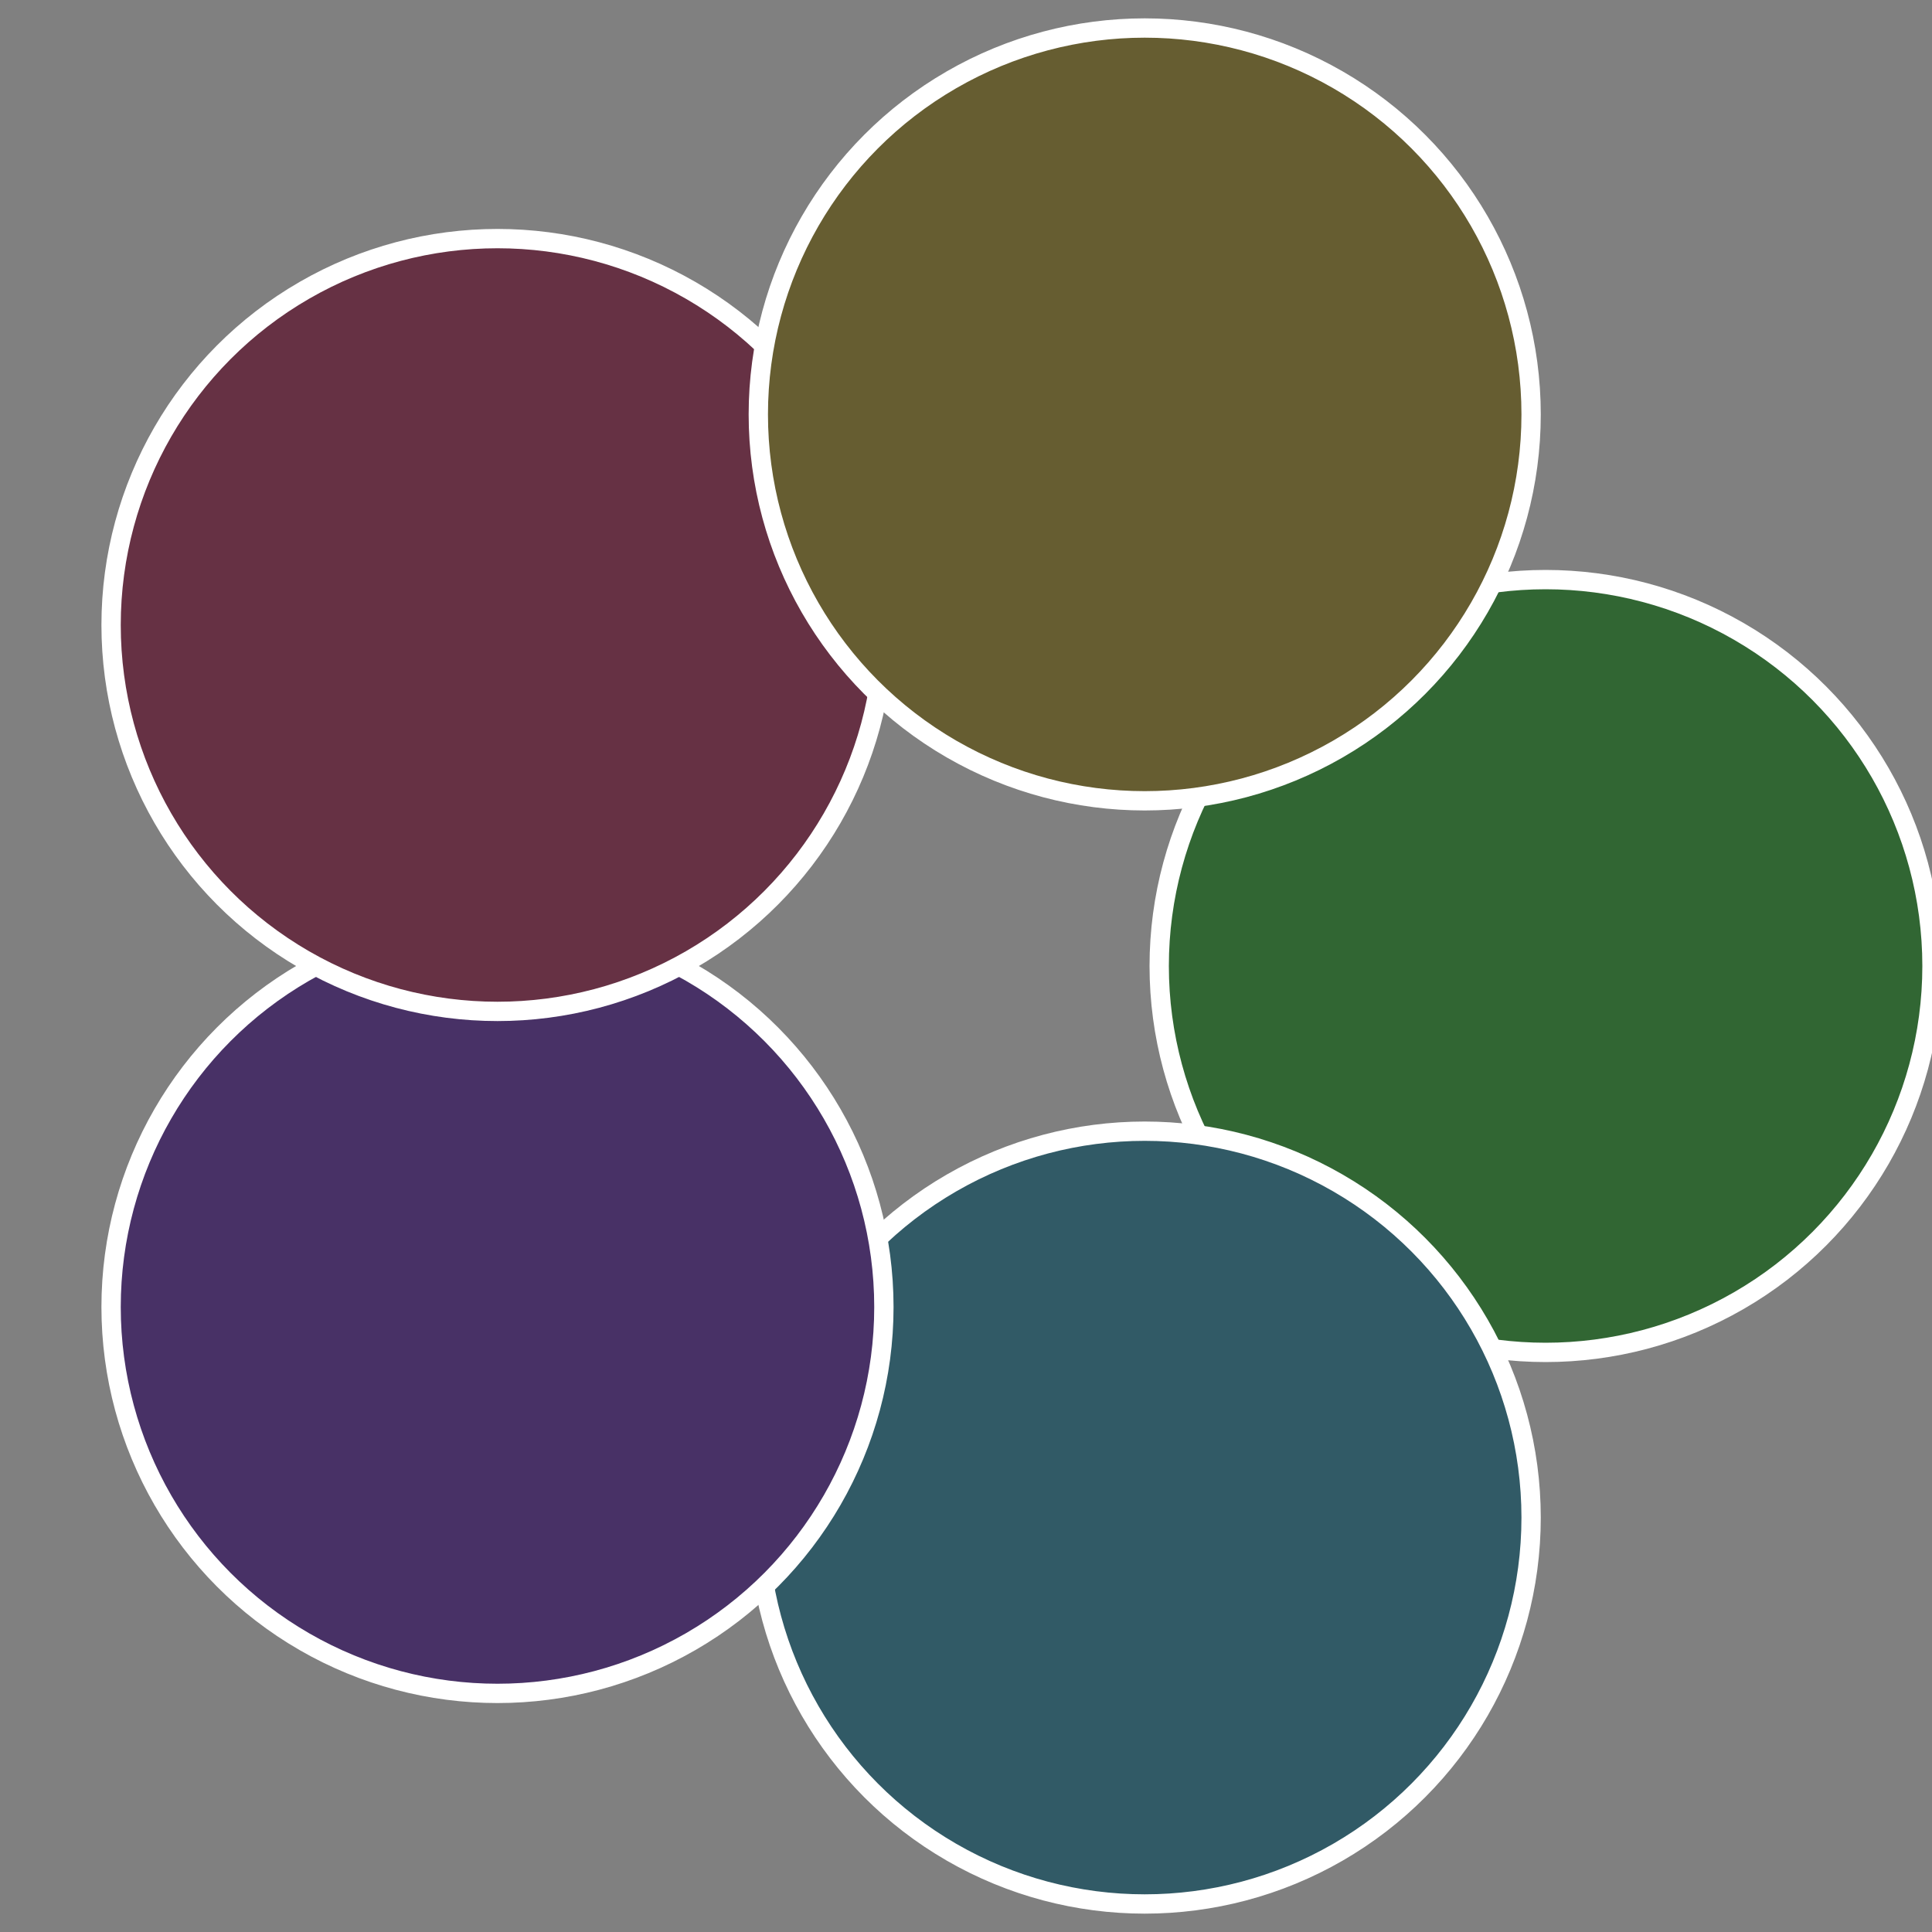 <?xml version="1.0" standalone="no"?>
<svg width="500" height="500" viewBox="-1 -1 2 2" xmlns="http://www.w3.org/2000/svg">
 
                <rect x="-1" y="-1" width="2" height="2" fill="#808080" stroke="none"/>
 
                <circle cx="0.6" cy="0" r="0.4" fill="#316633" stroke="#fff" stroke-width="1%" />
             
                <circle cx="0.185" cy="0.571" r="0.4" fill="#315a66" stroke="#fff" stroke-width="1%" />
             
                <circle cx="-0.485" cy="0.353" r="0.4" fill="#483166" stroke="#fff" stroke-width="1%" />
             
                <circle cx="-0.485" cy="-0.353" r="0.4" fill="#663144" stroke="#fff" stroke-width="1%" />
             
                <circle cx="0.185" cy="-0.571" r="0.4" fill="#665d31" stroke="#fff" stroke-width="1%" />
            </svg>
